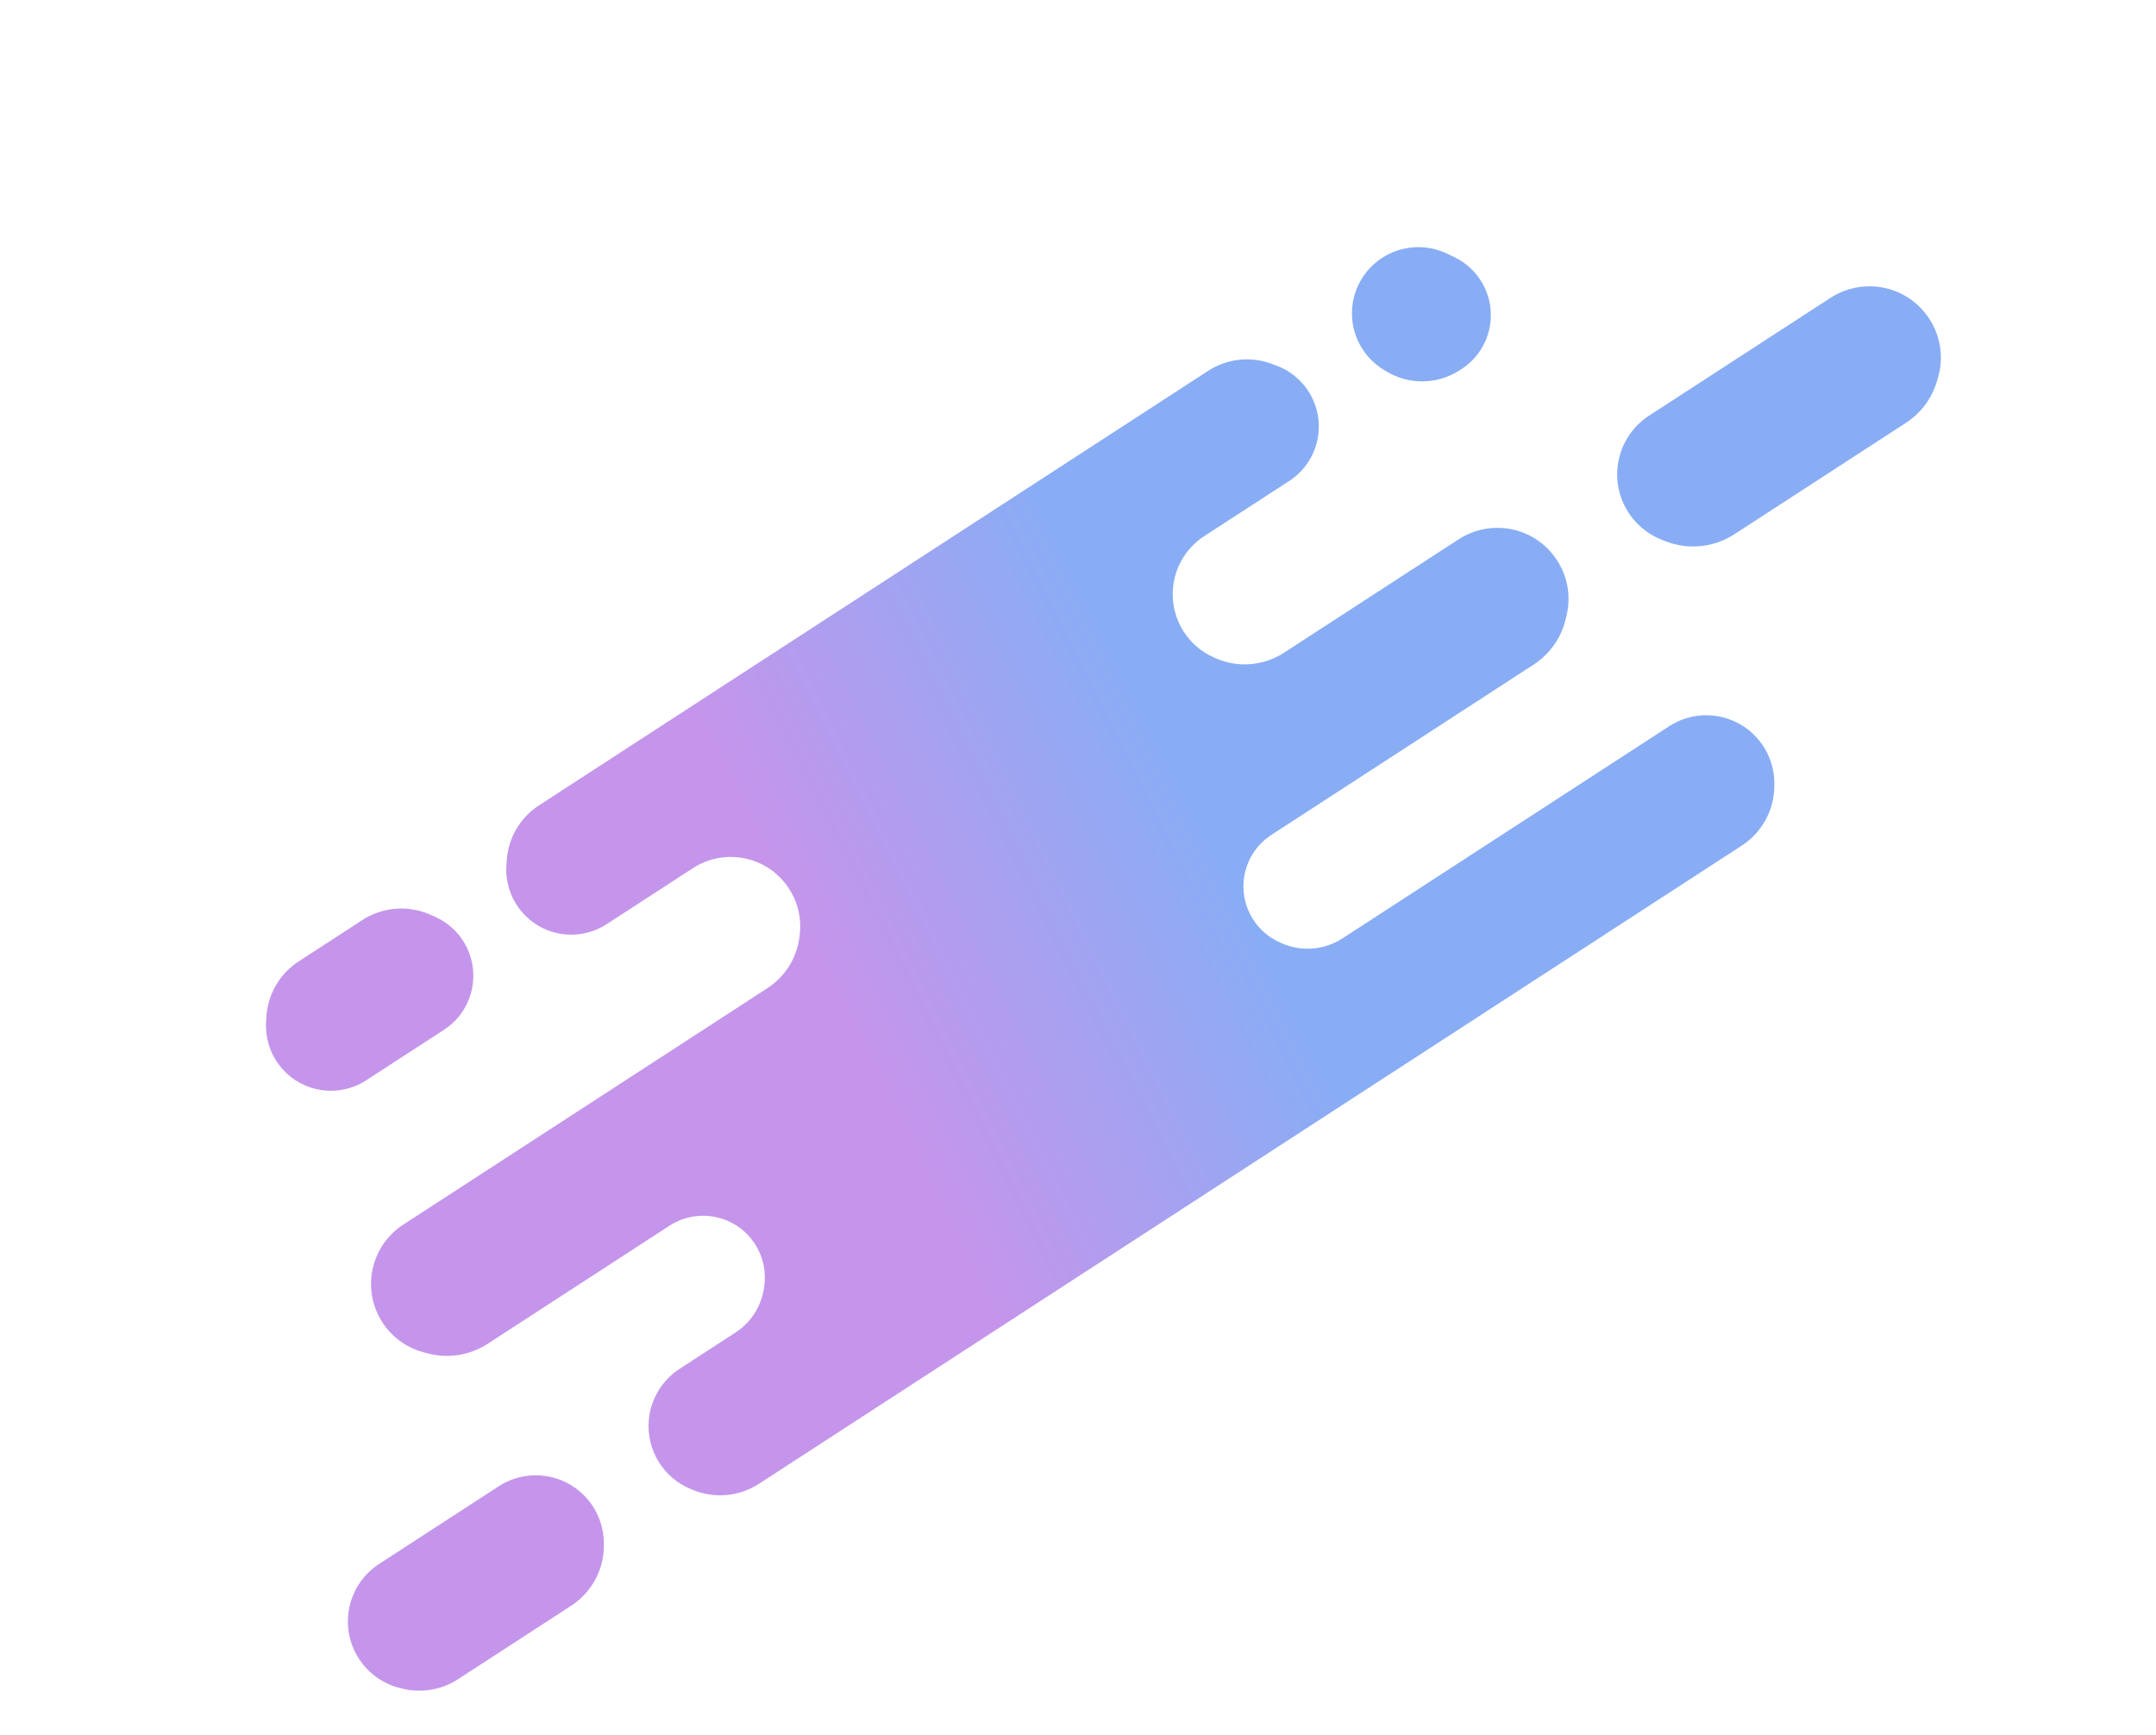 <svg width="482" height="388" viewBox="0 0 482 388" fill="none" xmlns="http://www.w3.org/2000/svg">
<path d="M154.541 332.972L155.029 333.168C159.851 335.109 165.316 334.579 169.675 331.748L315.412 237.105L354.541 211.695L371.311 200.804L389.4 189.057C393.903 186.133 396.636 181.143 396.674 175.774L396.677 175.25C396.723 168.866 392.78 163.132 386.803 160.889C382.279 159.191 377.217 159.742 373.164 162.374L300.129 209.803C296.113 212.411 291.059 212.84 286.662 210.945L286.277 210.779C280.972 208.493 277.666 203.131 278.007 197.365C278.264 193.012 280.575 189.04 284.233 186.665L342.88 148.579C346.449 146.261 348.996 142.666 349.999 138.531L350.208 137.668C352.507 128.194 345.818 118.901 336.105 118.073C332.581 117.772 329.058 118.655 326.092 120.581L287.032 145.947C282.499 148.891 276.79 149.36 271.837 147.197L271.454 147.03C265.565 144.458 261.878 138.514 262.191 132.095C262.433 127.127 265.048 122.579 269.219 119.87L288.234 107.522C291.575 105.352 293.877 101.903 294.599 97.986C295.873 91.084 292.024 84.261 285.459 81.781L284.373 81.371C279.641 79.583 274.339 80.154 270.096 82.91L218.593 116.356L120.488 180.067C116.312 182.779 113.65 187.293 113.297 192.26L113.215 193.416C112.708 200.573 117.501 207.029 124.498 208.614C128.322 209.48 132.333 208.764 135.621 206.629L154.91 194.103C158.644 191.678 163.238 190.973 167.527 192.165C174.83 194.194 179.601 201.2 178.815 208.739L178.771 209.157C178.269 213.971 175.618 218.3 171.559 220.936L90.152 273.802C86.843 275.951 84.457 279.259 83.462 283.078C81.27 291.493 86.284 300.099 94.685 302.343L95.582 302.582C100.162 303.805 105.047 303.029 109.023 300.447L149.672 274.049C152.795 272.021 156.605 271.341 160.237 272.164C167.27 273.757 171.891 280.498 170.84 287.633L170.779 288.045C170.183 292.094 167.875 295.69 164.443 297.919L151.931 306.045C148.008 308.593 145.471 312.801 145.051 317.46C144.446 324.158 148.302 330.46 154.541 332.972Z" fill="url(#paint0_linear_495_570)"/>
<path d="M81.873 241.533L99.257 230.245C102.824 227.928 105.187 224.155 105.712 219.934C106.499 213.619 103.054 207.536 97.234 204.963L96.173 204.493C91.237 202.311 85.532 202.767 81.006 205.707L66.766 214.954C62.523 217.709 59.845 222.32 59.554 227.37L59.487 228.529C59.082 235.535 63.75 241.826 70.573 243.47C74.446 244.404 78.532 243.703 81.873 241.533Z" fill="url(#paint1_linear_495_570)"/>
<path d="M134.997 345.464L134.993 344.942C134.944 338.732 131.126 333.176 125.347 330.904C120.775 329.106 115.616 329.628 111.496 332.303L84.759 349.667C81.401 351.847 79.029 355.255 78.151 359.162C76.335 367.233 81.251 375.289 89.259 377.367L89.76 377.497C94.07 378.615 98.652 377.871 102.387 375.446L127.719 358.995C132.296 356.023 135.04 350.921 134.997 345.464Z" fill="url(#paint2_linear_495_570)"/>
<path d="M309.89 83.005L309.308 82.65C305.292 80.195 302.687 75.972 302.295 71.282C301.841 65.861 304.423 60.618 308.986 57.655C313.317 54.842 318.816 54.473 323.476 56.698L325.121 57.483C330.553 60.077 333.794 65.783 333.239 71.777C332.833 76.157 330.444 80.11 326.756 82.505L326.33 82.781C321.35 86.015 314.956 86.103 309.89 83.005Z" fill="url(#paint3_linear_495_570)"/>
<path d="M372.476 121.056L371.589 120.715C364.742 118.081 360.635 111.051 361.704 103.793C362.361 99.337 364.901 95.378 368.678 92.925L409.229 66.591C411.908 64.852 415.046 63.955 418.239 64.017C428.908 64.225 436.377 74.633 433.157 84.806L432.903 85.609C431.743 89.277 429.344 92.428 426.117 94.524L387.72 119.459C383.188 122.403 377.52 122.996 372.476 121.056Z" fill="url(#paint4_linear_495_570)"/>
<defs>
<linearGradient id="paint0_linear_495_570" x1="120.135" y1="88.769" x2="202.813" y2="47.825" gradientUnits="userSpaceOnUse">
<stop stop-color="#C595EB"/>
<stop offset="1" stop-color="#88ADF5"/>
</linearGradient>
<linearGradient id="paint1_linear_495_570" x1="120.135" y1="88.769" x2="202.813" y2="47.825" gradientUnits="userSpaceOnUse">
<stop stop-color="#C595EB"/>
<stop offset="1" stop-color="#88ADF5"/>
</linearGradient>
<linearGradient id="paint2_linear_495_570" x1="120.135" y1="88.769" x2="202.813" y2="47.825" gradientUnits="userSpaceOnUse">
<stop stop-color="#C595EB"/>
<stop offset="1" stop-color="#88ADF5"/>
</linearGradient>
<linearGradient id="paint3_linear_495_570" x1="120.135" y1="88.769" x2="202.813" y2="47.825" gradientUnits="userSpaceOnUse">
<stop stop-color="#C595EB"/>
<stop offset="1" stop-color="#88ADF5"/>
</linearGradient>
<linearGradient id="paint4_linear_495_570" x1="120.135" y1="88.769" x2="202.813" y2="47.825" gradientUnits="userSpaceOnUse">
<stop stop-color="#C595EB"/>
<stop offset="1" stop-color="#88ADF5"/>
</linearGradient>
</defs>
</svg>
